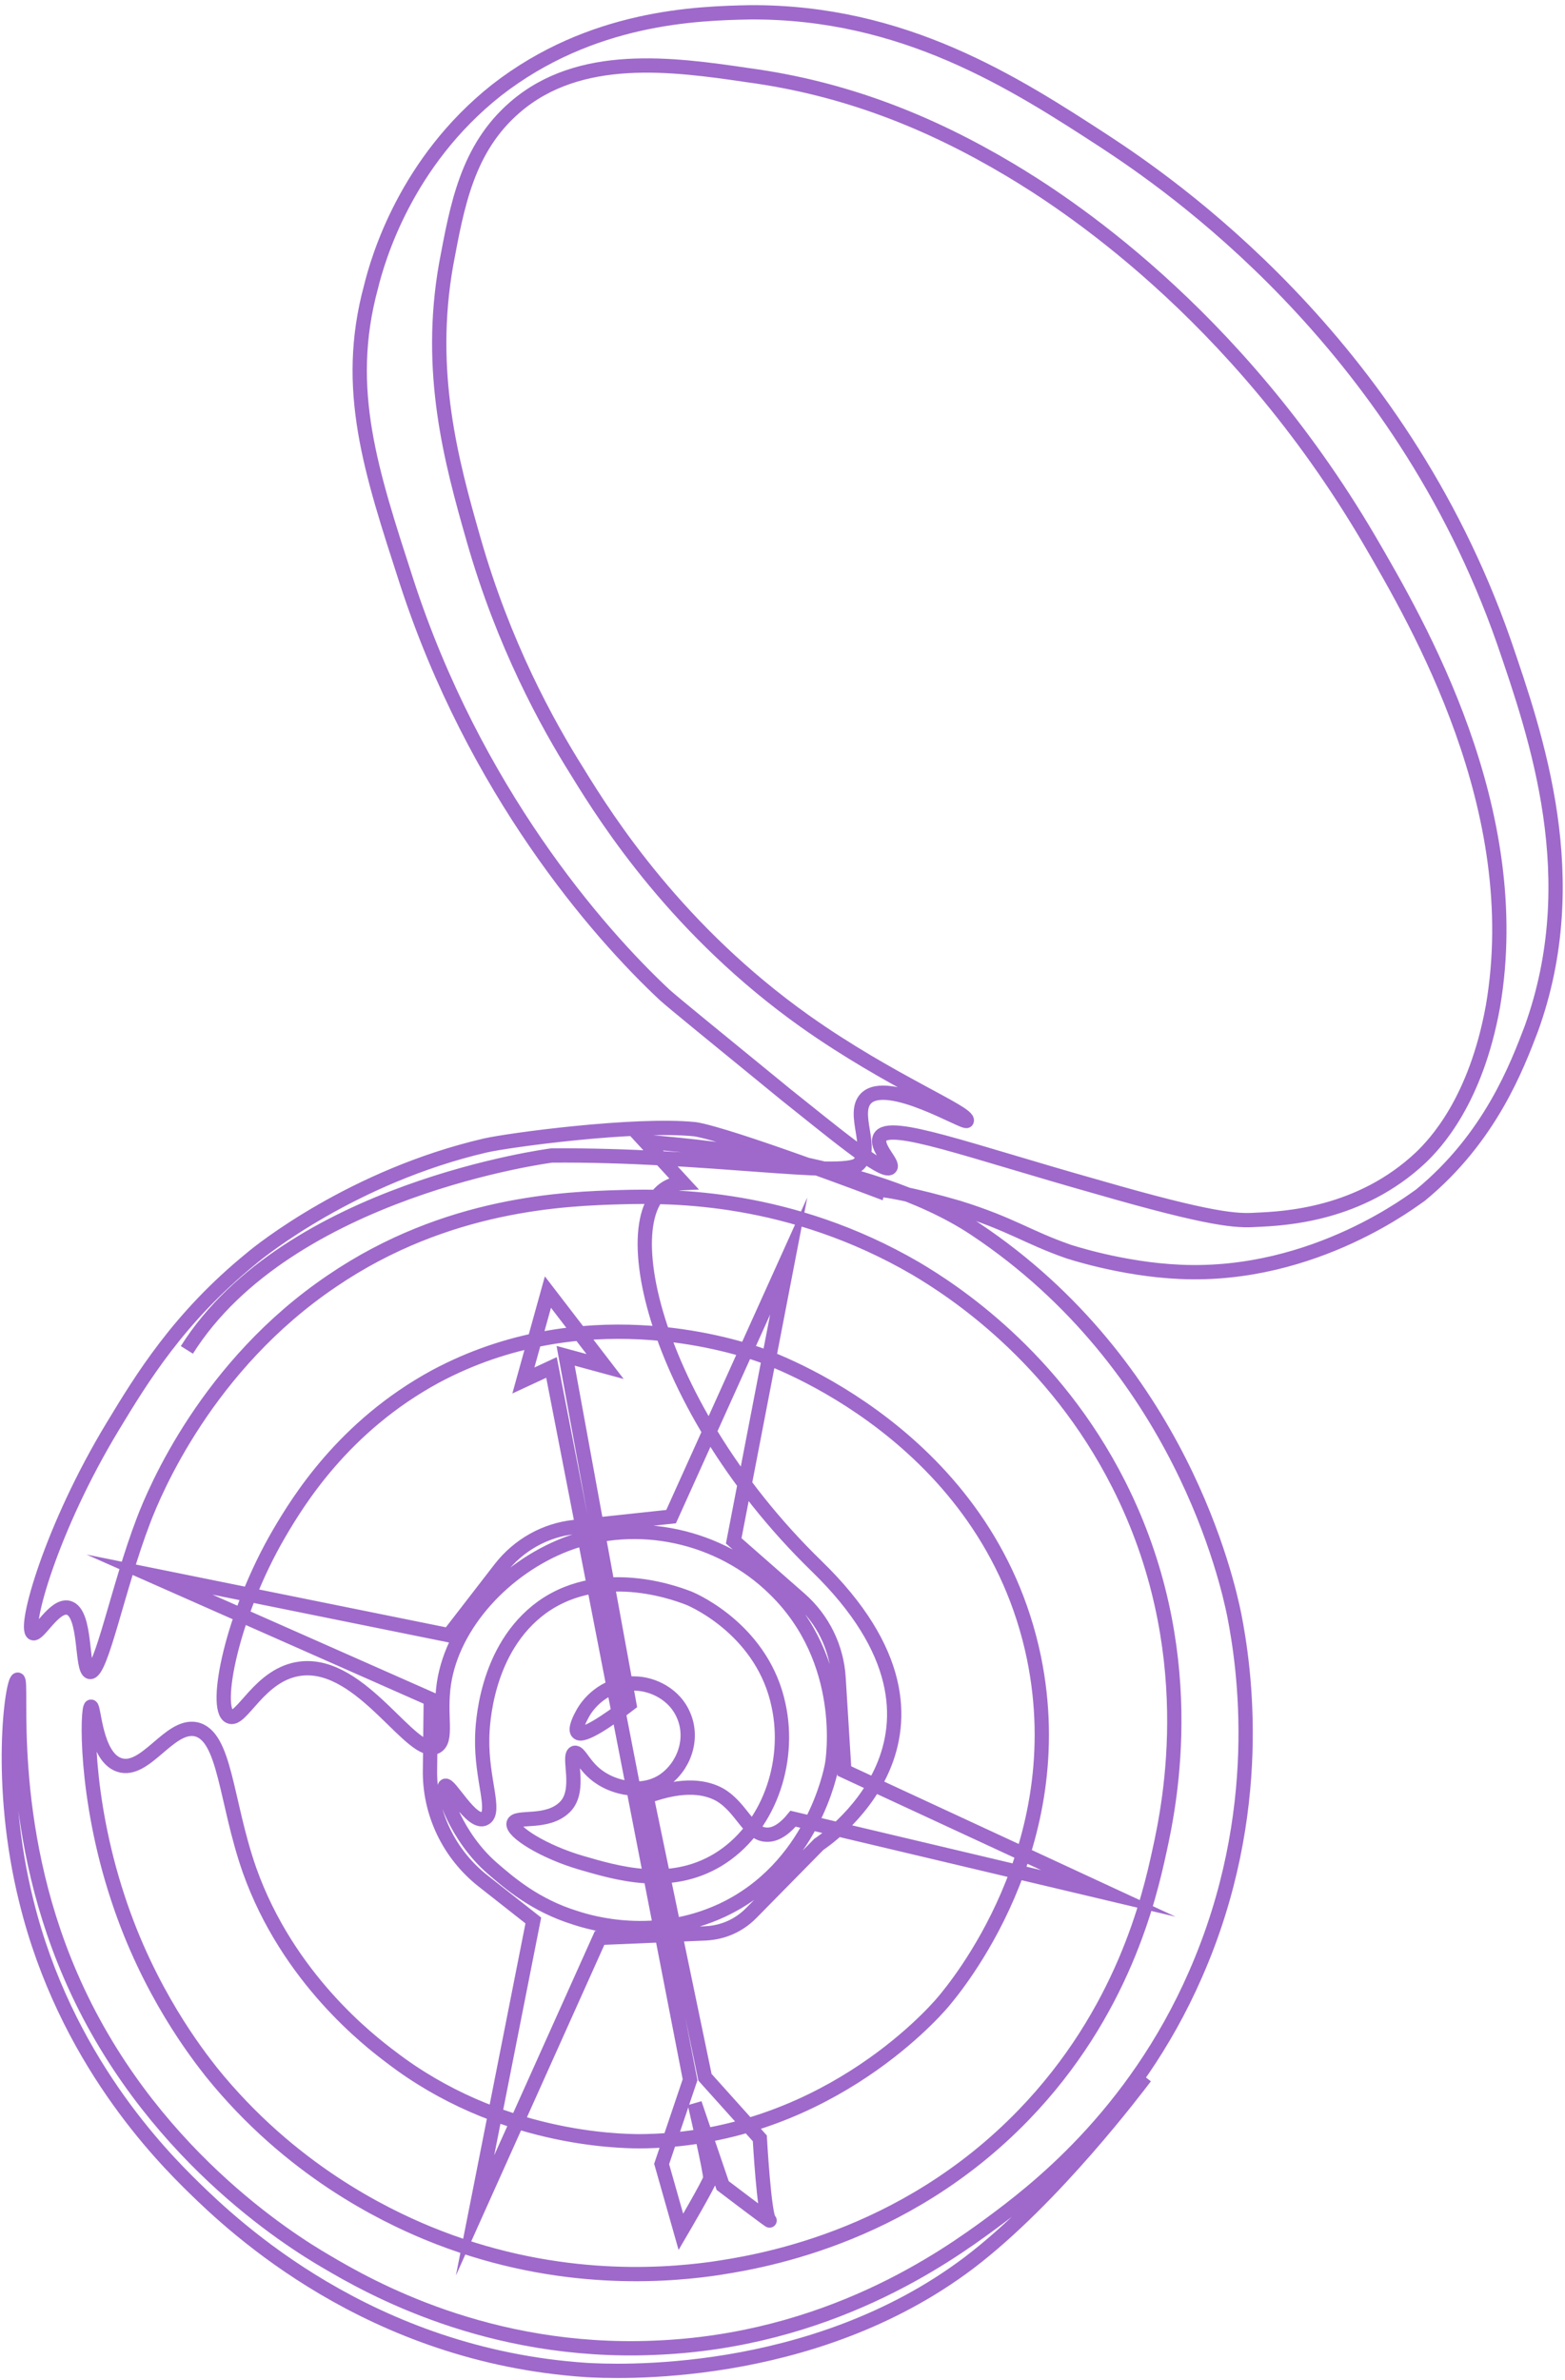 <svg width="219" height="333" viewBox="0 0 219 333" fill="none" xmlns="http://www.w3.org/2000/svg">
<path d="M160.26 290.571C159.174 291.984 147.543 307.484 135.63 316.549C113.521 333.266 85.543 331.766 82.087 331.571C51.673 329.571 32.695 311.484 27.108 306.027C22.63 301.636 9.13 288.071 3.695 266.027C-0.435 249.506 1.717 235.049 2.478 234.984C3.326 234.94 0.521 254.81 9.869 276.375C20.478 300.962 40.673 313.506 45.652 316.397C51.565 319.897 68.26 329.44 91.543 328.462C115.847 327.527 132.282 315.788 138.717 311.049C144.347 306.875 158.543 296.266 167.304 276.201C177.26 253.506 174.108 233.049 172.717 225.94C171.804 221.484 165.173 191.049 136.456 171.94C121.282 161.853 94.956 160.201 90.282 159.723L95.608 165.506C84.695 165.919 90.108 195.614 114.304 219.136C138.5 242.658 114.587 258.027 114.587 258.027L105.087 267.679C103.369 269.397 101.195 270.353 98.76 270.484L83.913 271.114L66.478 309.94L74.63 268.679L67.608 263.158C62.826 259.397 60.043 253.614 60.173 247.527L60.282 237.701L20.913 220.288L62.804 228.766L70.043 219.397C72.565 216.179 76.26 214.071 80.347 213.636L93.913 212.179L110.369 175.723L102.673 215.571L111.934 223.701C115.152 226.527 117.087 230.484 117.347 234.723L118.152 247.766L155.108 264.897L110.978 254.44C110.108 255.506 108.782 256.723 107.326 256.679C104.739 256.658 103.869 252.94 100.739 251.092C98.891 250.071 95.804 249.375 90.478 251.353L98.652 290.614L106.326 299.158C106.326 299.158 106.934 309.962 107.652 310.614C108.369 311.266 101.13 305.766 101.13 305.766L97.217 294.288C97.217 294.288 99.5 304.071 99.391 304.766C99.26 305.462 95.282 312.245 95.282 312.245L92.587 302.745L96.565 290.962L77.174 191.31L73.239 193.136L76.674 180.766L84.674 191.179L79.152 189.679L88.065 238.419C85.13 240.679 81.521 243.136 80.847 242.375C80.369 241.919 81.217 240.31 81.456 239.875C82.565 237.745 85.217 235.397 88.804 235.527C91.391 235.549 94.434 237.071 95.652 239.962C97.13 243.353 95.652 247.223 92.847 249.114C89.804 251.114 85.978 250.071 83.956 248.679C81.739 247.223 81.108 245.049 80.413 245.223C79.347 245.593 81.413 250.44 79.065 252.788C76.587 255.288 72.152 253.94 71.869 255.093C71.587 256.245 76.065 259.071 81.369 260.614C86.391 262.071 93.674 264.245 100.413 260.223C107.543 255.919 110.695 246.658 108.956 238.614C106.826 228.353 97.543 224.049 96.347 223.571C95.695 223.353 84.565 218.658 75.891 224.832C67.869 230.614 67.5 241.506 67.478 243.158C67.347 248.94 69.478 253.484 67.847 254.397C66.043 255.462 62.869 249.332 62.282 249.853C61.695 250.375 63.869 257.027 68.891 261.375C71.239 263.397 74.869 266.571 80.521 268.31C82.76 269.049 91.587 271.636 101.021 267.266C113.673 261.353 116.239 247.853 116.413 246.984C116.587 246.114 118.717 232.375 108.413 222.332C100.804 214.832 89.174 212.266 79.217 216.049C70.652 219.353 63.413 227.158 62.13 235.462C61.434 240.114 62.717 243.44 61.065 244.353C57.673 246.136 50.739 232.44 42.108 233.44C36.282 234.114 33.804 241.006 32.108 240.136C29.847 239.092 32.413 225.897 39.087 214.484C41.695 210.049 48.043 199.571 60.934 192.571C81.369 181.636 101.891 188.071 105.913 189.397C108.173 190.136 138.282 200.875 144.695 231.962C150.108 258.462 133.717 278.006 132 280.049C130.282 282.092 114.695 299.506 89.326 299.571C86.652 299.527 69.76 299.375 54.673 287.766C51.761 285.571 40.304 276.81 34.913 261.636C31.543 252.006 31.565 242.766 27.369 241.919C23.652 241.223 20.347 248.136 16.695 246.919C13.326 245.81 13.174 238.701 12.739 238.766C12.217 238.81 11.761 251.223 16.5 265.549C20.804 278.701 27.608 287.375 29.587 289.897C40.652 303.614 53.673 309.853 59.804 312.397C76.913 319.462 92.108 318.44 99.5 317.44C105.608 316.549 126.26 313.462 143.26 295.875C157.13 281.527 160.826 265.506 162.239 259.006C163.76 252.136 168.152 230.614 156.565 207.701C147.434 189.636 133.304 180.527 128.174 177.484C110.565 167.223 94.021 167.288 87 167.484C79.13 167.701 62.543 168.266 46.478 179.201C28.978 191.006 21.674 208.549 20.087 212.701C16.478 222.114 14.174 234.136 12.587 233.919C11.304 233.701 12.174 225.679 9.608 224.94C7.608 224.397 5.413 228.853 4.608 228.484C3.26 227.832 7.13 213.832 15.782 199.549C19.869 192.788 25.043 184.31 35.13 176.093C36.434 174.962 49.413 164.571 67.869 160.266C71.021 159.527 88.869 157.114 97.282 157.984C102.239 158.788 122.782 166.571 122.782 166.571C122.869 166.158 128.413 167.288 134.13 168.962C141.587 171.288 143.63 173.027 149.456 175.071C149.456 175.071 156.956 177.593 165.217 177.94C184.087 178.766 198.152 167.571 198.804 167.179C208.543 159.158 212.282 149.158 214.282 143.94C221.869 122.962 215.043 103.179 210.434 89.745C195.63 47.419 163.391 25.571 154.543 19.766C141.913 11.549 126.456 1.593 104.956 1.723C97.63 1.875 82.782 2.245 69.456 12.636C56.804 22.658 52.891 36.179 51.913 40.158C48.043 54.462 51.913 65.962 56.913 81.419C66.391 110.527 83.478 130.288 93.021 139.201C94.326 140.375 99.63 144.679 110 153.158C115.76 157.723 123.674 164.375 124.565 163.353C125.174 162.788 122.391 160.484 123.152 159.092C124.434 156.788 135.521 160.984 153.674 166.093C169.543 170.679 173.065 170.832 175.739 170.658C179.76 170.484 190.304 169.984 198.847 161.919C200.826 160.006 206.5 154.093 208.913 140.81C213.652 113.266 198.478 87.332 191.608 75.527C172.695 43.288 148.326 27.94 141.304 23.745C129.847 16.919 118.065 12.332 104.739 10.527C94 8.94 81.087 7.201 72.065 15.006C65.369 20.788 63.978 28.766 62.434 36.962C59.761 52.071 63.13 64.506 66.26 75.44C70.456 90.158 76.543 101.223 80.782 107.962C85.13 115.071 94.934 130.31 112.673 142.897C124.587 151.332 135.739 155.701 135.282 156.81C135.021 157.266 124.217 150.658 121.195 153.658C119.087 155.81 122.434 160.679 120.152 162.875C118 164.853 98.695 161.484 77.195 161.658C77.195 161.658 40.304 166.397 26.152 188.853" stroke="#9E69CB" stroke-width="2" stroke-miterlimit="10"/>
</svg>
